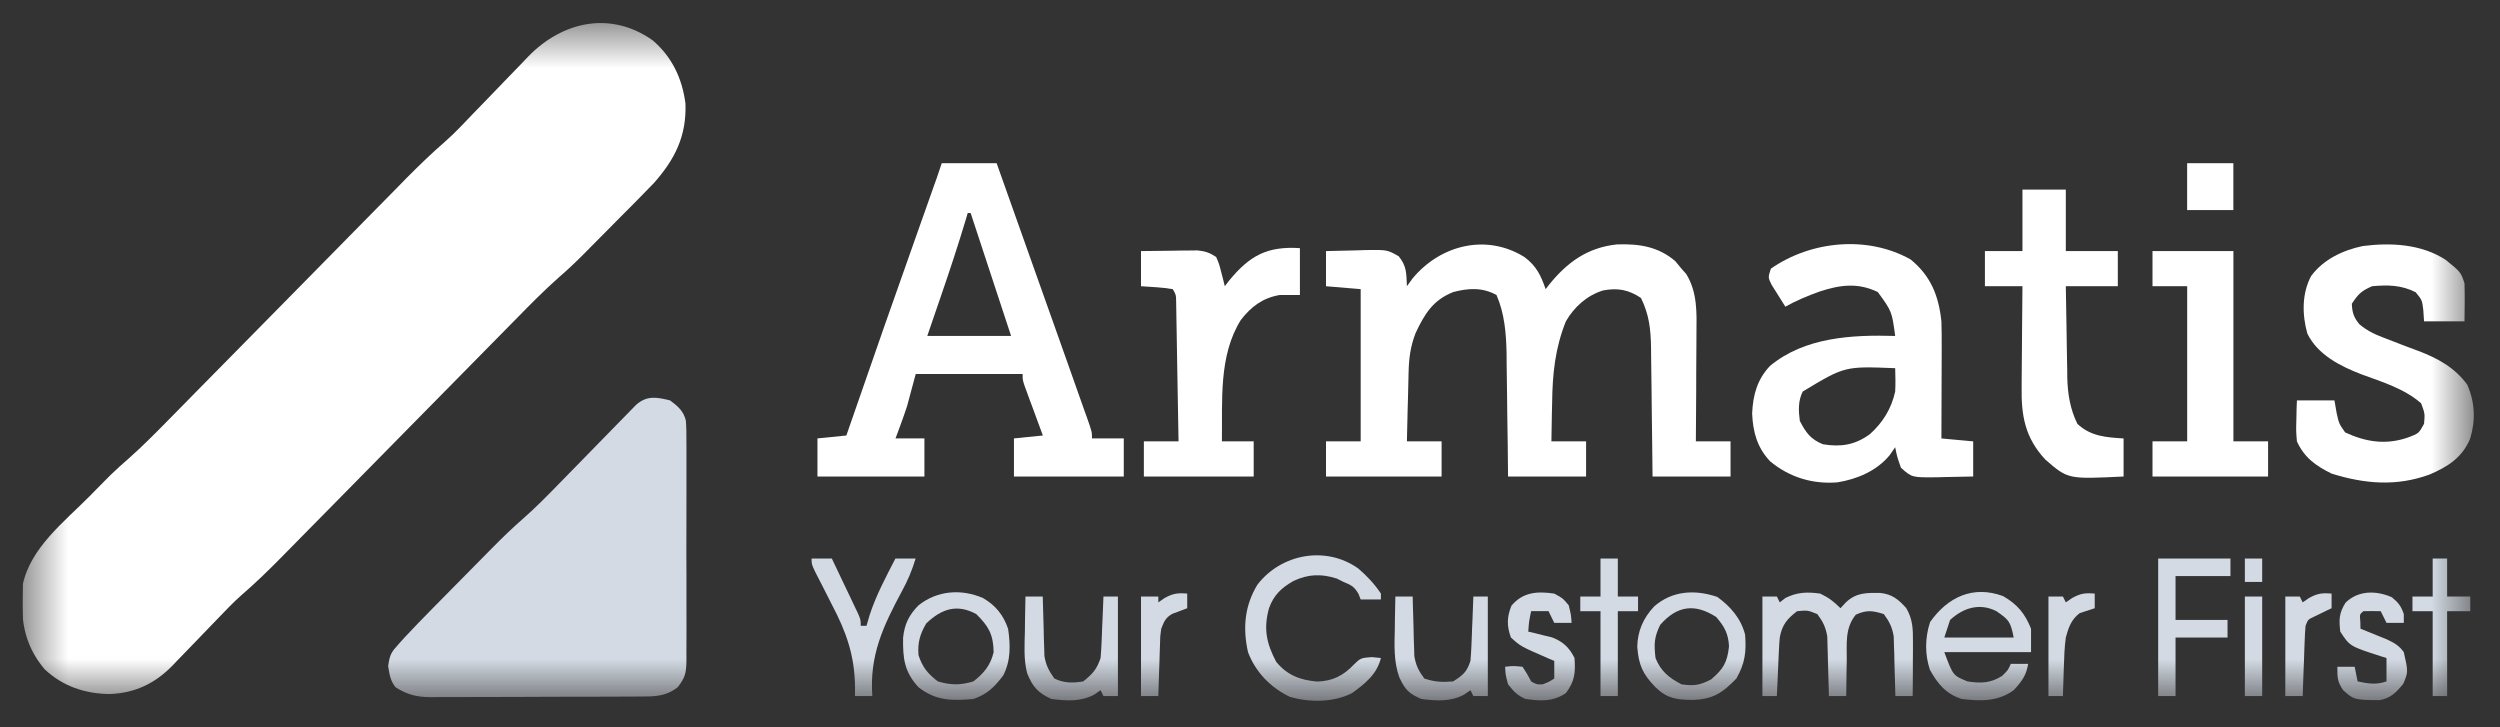<svg width="55" height="16" viewBox="0 0 55 16" fill="none" xmlns="http://www.w3.org/2000/svg">
<rect x="0" y="0" width="55" height="16" fill="#333333" stroke="none"/>
<g clip-path="url(#clip0_394_795)">
<mask id="mask0_394_795" style="mask-type:luminance" maskUnits="userSpaceOnUse" x="0" y="0" width="55" height="16">
<path d="M54.411 0.5H0.5V15.377H54.411V0.5Z" fill="white"/>
</mask>
<g mask="url(#mask0_394_795)">
<path d="M14.359 0.887C14.783 1.25 15.007 1.721 15.08 2.276C15.107 2.995 14.845 3.511 14.38 4.033C14.266 4.152 14.152 4.269 14.036 4.385C13.994 4.427 13.952 4.47 13.909 4.514C13.82 4.603 13.732 4.692 13.643 4.781C13.509 4.915 13.376 5.051 13.242 5.186C13.156 5.273 13.069 5.36 12.983 5.447C12.944 5.487 12.904 5.527 12.864 5.568C12.677 5.756 12.487 5.937 12.286 6.11C11.97 6.39 11.675 6.689 11.38 6.99C11.318 7.052 11.257 7.115 11.196 7.177C11.065 7.31 10.934 7.443 10.803 7.576C10.596 7.787 10.388 7.997 10.181 8.208C9.74 8.655 9.3 9.102 8.86 9.549C8.385 10.032 7.909 10.515 7.434 10.998C7.228 11.207 7.022 11.415 6.816 11.625C6.688 11.755 6.56 11.886 6.431 12.016C6.344 12.104 6.257 12.193 6.17 12.281C5.893 12.562 5.612 12.834 5.314 13.091C5.132 13.252 4.965 13.427 4.797 13.603C4.723 13.68 4.649 13.757 4.575 13.833C4.46 13.951 4.346 14.07 4.232 14.189C4.12 14.306 4.008 14.421 3.895 14.537C3.862 14.572 3.829 14.608 3.794 14.644C3.404 15.042 2.958 15.253 2.403 15.269C1.868 15.262 1.37 15.095 0.977 14.719C0.507 14.155 0.448 13.585 0.5 12.866C0.666 12.056 1.413 11.48 1.966 10.922C2.02 10.867 2.074 10.812 2.129 10.756C2.182 10.702 2.236 10.648 2.29 10.593C2.361 10.522 2.361 10.522 2.433 10.449C2.56 10.326 2.69 10.21 2.823 10.094C3.141 9.813 3.437 9.512 3.734 9.21C3.795 9.147 3.857 9.085 3.918 9.023C4.049 8.89 4.18 8.757 4.31 8.624C4.518 8.413 4.725 8.203 4.933 7.992C5.373 7.545 5.813 7.098 6.254 6.651C6.729 6.168 7.204 5.685 7.68 5.202C7.886 4.993 8.092 4.784 8.297 4.575C8.426 4.445 8.554 4.314 8.683 4.184C8.77 4.096 8.856 4.007 8.943 3.918C9.222 3.637 9.504 3.365 9.803 3.105C9.924 2.999 10.038 2.887 10.149 2.771C10.189 2.729 10.229 2.688 10.27 2.645C10.312 2.602 10.353 2.559 10.395 2.514C10.486 2.42 10.577 2.326 10.668 2.233C10.809 2.087 10.95 1.941 11.091 1.794C11.228 1.651 11.366 1.509 11.504 1.367C11.545 1.324 11.586 1.28 11.628 1.236C12.386 0.463 13.44 0.239 14.359 0.887Z" fill="white"/>
<path d="M14.742 8.809C14.91 8.936 15.037 9.038 15.089 9.252C15.101 9.4 15.102 9.545 15.101 9.694C15.101 9.75 15.102 9.806 15.102 9.864C15.104 10.049 15.103 10.234 15.102 10.419C15.102 10.547 15.102 10.676 15.102 10.805C15.103 11.075 15.102 11.344 15.101 11.614C15.099 11.959 15.1 12.305 15.102 12.65C15.103 12.916 15.103 13.181 15.102 13.447C15.102 13.575 15.102 13.702 15.103 13.829C15.104 14.007 15.102 14.185 15.101 14.364C15.101 14.442 15.101 14.442 15.102 14.523C15.097 14.795 15.082 14.898 14.91 15.119C14.627 15.337 14.373 15.323 14.033 15.324C13.98 15.324 13.928 15.325 13.873 15.325C13.699 15.326 13.524 15.326 13.35 15.327C13.228 15.327 13.107 15.327 12.985 15.328C12.731 15.328 12.476 15.329 12.221 15.329C11.895 15.329 11.569 15.331 11.243 15.333C10.993 15.334 10.742 15.334 10.491 15.334C10.371 15.335 10.251 15.335 10.13 15.336C9.962 15.337 9.794 15.337 9.626 15.336C9.576 15.337 9.527 15.338 9.476 15.338C9.17 15.336 8.962 15.284 8.702 15.12C8.583 14.967 8.572 14.847 8.539 14.653C8.577 14.399 8.604 14.353 8.768 14.172C8.808 14.127 8.849 14.082 8.89 14.036C9.101 13.81 9.315 13.588 9.532 13.369C9.603 13.297 9.603 13.297 9.676 13.223C9.776 13.122 9.876 13.02 9.976 12.919C10.128 12.766 10.28 12.612 10.431 12.458C10.529 12.359 10.626 12.26 10.724 12.161C10.769 12.116 10.813 12.071 10.86 12.024C11.066 11.815 11.276 11.613 11.497 11.42C11.783 11.17 12.046 10.901 12.311 10.629C12.416 10.522 12.52 10.415 12.625 10.308C12.788 10.141 12.951 9.974 13.114 9.807C13.273 9.644 13.432 9.482 13.59 9.32C13.639 9.27 13.688 9.22 13.739 9.168C13.807 9.098 13.807 9.098 13.876 9.027C13.916 8.987 13.956 8.946 13.997 8.904C14.235 8.695 14.452 8.738 14.742 8.809Z" fill="#D3DAE3"/>
<path d="M33.541 5.657C33.804 5.856 33.898 6.058 34.004 6.361C34.026 6.332 34.048 6.304 34.071 6.274C34.477 5.77 34.922 5.446 35.574 5.377C36.057 5.361 36.48 5.422 36.856 5.745C36.901 5.8 36.946 5.854 36.992 5.91C37.027 5.95 37.062 5.99 37.099 6.031C37.346 6.438 37.327 6.877 37.322 7.339C37.322 7.407 37.321 7.475 37.321 7.545C37.32 7.761 37.319 7.977 37.317 8.193C37.317 8.34 37.316 8.486 37.316 8.633C37.314 8.992 37.312 9.351 37.309 9.71C37.561 9.71 37.813 9.71 38.072 9.71C38.072 9.965 38.072 10.22 38.072 10.483C37.506 10.483 36.939 10.483 36.356 10.483C36.353 10.243 36.351 10.002 36.348 9.755C36.346 9.521 36.342 9.287 36.339 9.053C36.337 8.891 36.335 8.729 36.334 8.567C36.332 8.333 36.328 8.1 36.325 7.867C36.324 7.795 36.324 7.723 36.323 7.648C36.316 7.241 36.282 6.922 36.101 6.554C35.821 6.371 35.591 6.33 35.27 6.389C34.919 6.495 34.631 6.752 34.449 7.07C34.212 7.662 34.154 8.227 34.147 8.861C34.144 8.984 34.144 8.984 34.141 9.11C34.136 9.31 34.133 9.51 34.131 9.71C34.382 9.71 34.634 9.71 34.894 9.71C34.894 9.965 34.894 10.22 34.894 10.483C34.327 10.483 33.761 10.483 33.177 10.483C33.175 10.254 33.172 10.025 33.17 9.789C33.167 9.566 33.164 9.342 33.16 9.119C33.158 8.964 33.156 8.81 33.155 8.655C33.153 8.432 33.15 8.209 33.146 7.986C33.146 7.918 33.145 7.85 33.145 7.78C33.136 7.339 33.101 6.898 32.923 6.49C32.615 6.319 32.301 6.337 31.969 6.426C31.527 6.603 31.345 6.899 31.143 7.327C31.03 7.621 30.997 7.874 30.989 8.188C30.988 8.232 30.987 8.276 30.986 8.321C30.982 8.459 30.979 8.598 30.976 8.736C30.973 8.831 30.971 8.925 30.968 9.019C30.962 9.25 30.957 9.48 30.952 9.71C31.204 9.71 31.455 9.71 31.715 9.71C31.715 9.965 31.715 10.22 31.715 10.483C30.875 10.483 30.037 10.483 29.172 10.483C29.172 10.228 29.172 9.973 29.172 9.71C29.424 9.71 29.675 9.71 29.935 9.71C29.935 8.605 29.935 7.5 29.935 6.361C29.683 6.34 29.431 6.319 29.172 6.297C29.172 6.042 29.172 5.787 29.172 5.524C29.398 5.517 29.625 5.512 29.851 5.508C29.947 5.505 29.947 5.505 30.046 5.501C30.519 5.495 30.519 5.495 30.771 5.637C30.952 5.86 30.938 6.013 30.952 6.297C31.013 6.213 31.013 6.213 31.075 6.128C31.692 5.381 32.71 5.136 33.541 5.657Z" fill="white"/>
<path d="M20.718 3.591C21.117 3.591 21.515 3.591 21.926 3.591C22.282 4.591 22.637 5.592 22.992 6.592C23.067 6.804 23.143 7.016 23.218 7.227C23.331 7.545 23.443 7.862 23.556 8.18C23.598 8.298 23.64 8.416 23.681 8.534C23.74 8.698 23.798 8.862 23.855 9.025C23.873 9.074 23.89 9.122 23.908 9.172C24.024 9.502 24.024 9.502 24.024 9.645C24.255 9.645 24.485 9.645 24.723 9.645C24.723 9.922 24.723 10.198 24.723 10.483C23.926 10.483 23.129 10.483 22.307 10.483C22.307 10.206 22.307 9.93 22.307 9.645C22.622 9.613 22.622 9.613 22.943 9.581C22.911 9.494 22.879 9.407 22.846 9.318C22.804 9.204 22.762 9.091 22.721 8.977C22.699 8.92 22.678 8.863 22.656 8.804C22.636 8.749 22.616 8.694 22.596 8.638C22.577 8.587 22.558 8.536 22.539 8.484C22.498 8.357 22.498 8.357 22.498 8.228C21.722 8.228 20.946 8.228 20.146 8.228C20.083 8.462 20.02 8.696 19.955 8.937C19.911 9.07 19.865 9.204 19.816 9.335C19.794 9.395 19.772 9.454 19.75 9.515C19.734 9.558 19.718 9.601 19.701 9.645C19.911 9.645 20.12 9.645 20.337 9.645C20.337 9.922 20.337 10.198 20.337 10.483C19.56 10.483 18.784 10.483 17.984 10.483C17.984 10.206 17.984 9.93 17.984 9.645C18.299 9.613 18.299 9.613 18.62 9.581C18.648 9.499 18.648 9.499 18.677 9.416C19.198 7.906 19.727 6.4 20.261 4.895C20.287 4.822 20.312 4.75 20.339 4.676C20.387 4.539 20.436 4.403 20.484 4.266C20.506 4.205 20.527 4.145 20.549 4.082C20.568 4.029 20.587 3.976 20.607 3.921C20.645 3.812 20.682 3.702 20.718 3.591ZM21.29 4.686C21.276 4.735 21.261 4.784 21.246 4.835C21.078 5.398 20.893 5.954 20.702 6.51C20.602 6.801 20.503 7.091 20.4 7.391C21.009 7.391 21.617 7.391 22.244 7.391C22.201 7.261 22.158 7.13 22.114 6.996C21.86 6.226 21.607 5.456 21.354 4.686C21.333 4.686 21.312 4.686 21.29 4.686Z" fill="white"/>
<path d="M42.035 5.709C42.478 6.072 42.65 6.504 42.711 7.069C42.718 7.272 42.718 7.474 42.717 7.677C42.717 7.733 42.717 7.79 42.717 7.848C42.717 8.027 42.716 8.207 42.715 8.386C42.715 8.508 42.714 8.63 42.714 8.752C42.713 9.05 42.712 9.348 42.711 9.646C43.057 9.677 43.057 9.677 43.41 9.71C43.41 9.965 43.41 10.22 43.41 10.483C43.205 10.488 43 10.492 42.794 10.495C42.736 10.496 42.678 10.498 42.619 10.5C42.062 10.506 42.062 10.506 41.821 10.29C41.737 10.052 41.737 10.052 41.694 9.839C41.654 9.896 41.615 9.953 41.574 10.012C41.289 10.36 40.856 10.542 40.422 10.612C39.875 10.655 39.365 10.501 38.941 10.147C38.658 9.846 38.565 9.507 38.547 9.098C38.565 8.691 38.657 8.352 38.938 8.052C39.702 7.416 40.749 7.363 41.694 7.391C41.622 6.852 41.622 6.852 41.312 6.425C40.871 6.212 40.481 6.267 40.033 6.413C39.77 6.508 39.522 6.61 39.278 6.747C39.212 6.644 39.148 6.541 39.083 6.437C39.047 6.38 39.011 6.322 38.974 6.263C38.896 6.103 38.896 6.103 38.96 5.91C39.847 5.292 41.093 5.178 42.035 5.709ZM39.659 8.615C39.557 8.822 39.566 9.035 39.596 9.259C39.73 9.521 39.836 9.665 40.105 9.774C40.501 9.839 40.81 9.79 41.137 9.552C41.423 9.295 41.609 8.995 41.694 8.615C41.703 8.442 41.7 8.274 41.694 8.1C40.583 8.056 40.583 8.056 39.659 8.615Z" fill="white"/>
<path d="M53.806 5.717C54.138 5.987 54.138 5.987 54.219 6.232C54.228 6.512 54.222 6.79 54.219 7.07C53.925 7.07 53.632 7.07 53.329 7.07C53.324 6.989 53.318 6.908 53.313 6.824C53.286 6.602 53.286 6.602 53.146 6.43C52.83 6.269 52.532 6.265 52.185 6.297C51.95 6.401 51.883 6.466 51.74 6.683C51.749 6.88 51.782 6.98 51.905 7.132C52.091 7.292 52.285 7.372 52.51 7.456C52.574 7.481 52.574 7.481 52.639 7.506C52.824 7.579 53.01 7.649 53.197 7.718C53.628 7.881 54.001 8.082 54.279 8.462C54.45 8.849 54.467 9.249 54.342 9.654C54.169 10.067 53.849 10.27 53.452 10.439C52.728 10.705 52.026 10.648 51.295 10.419C50.95 10.249 50.695 10.069 50.532 9.71C50.513 9.482 50.513 9.482 50.52 9.239C50.522 9.118 50.522 9.118 50.525 8.995C50.527 8.933 50.53 8.872 50.532 8.809C50.804 8.809 51.077 8.809 51.358 8.809C51.374 8.9 51.39 8.992 51.406 9.086C51.458 9.32 51.458 9.32 51.593 9.513C52.051 9.726 52.493 9.792 52.971 9.626C53.213 9.536 53.213 9.536 53.329 9.324C53.349 9.1 53.349 9.1 53.265 8.873C52.899 8.551 52.406 8.402 51.957 8.237C51.494 8.059 50.993 7.811 50.762 7.339C50.645 6.926 50.639 6.454 50.846 6.071C51.115 5.706 51.546 5.504 51.98 5.413C52.6 5.334 53.266 5.367 53.806 5.717Z" fill="white"/>
<path d="M28.598 5.459C28.598 5.799 28.598 6.139 28.598 6.49C28.451 6.49 28.304 6.49 28.153 6.49C27.781 6.554 27.527 6.743 27.297 7.041C26.807 7.828 26.895 8.815 26.882 9.71C27.112 9.71 27.343 9.71 27.581 9.71C27.581 9.965 27.581 10.22 27.581 10.483C26.784 10.483 25.986 10.483 25.165 10.483C25.165 10.228 25.165 9.973 25.165 9.71C25.417 9.71 25.669 9.71 25.928 9.71C25.921 9.254 25.913 8.798 25.904 8.341C25.902 8.186 25.899 8.031 25.896 7.875C25.893 7.653 25.889 7.43 25.885 7.207C25.884 7.137 25.882 7.067 25.881 6.995C25.88 6.931 25.879 6.866 25.878 6.8C25.877 6.743 25.875 6.686 25.875 6.628C25.873 6.486 25.873 6.486 25.801 6.361C25.569 6.322 25.337 6.313 25.102 6.297C25.102 6.042 25.102 5.787 25.102 5.524C25.329 5.52 25.557 5.518 25.785 5.516C25.849 5.515 25.914 5.514 25.981 5.512C26.043 5.512 26.105 5.512 26.169 5.511C26.227 5.511 26.284 5.51 26.343 5.509C26.512 5.525 26.613 5.559 26.755 5.653C26.821 5.806 26.821 5.806 26.866 5.983C26.881 6.041 26.896 6.1 26.912 6.16C26.923 6.205 26.934 6.25 26.945 6.297C26.975 6.258 27.005 6.219 27.036 6.179C27.493 5.62 27.881 5.413 28.598 5.459Z" fill="white"/>
<path d="M44.494 4.171C44.809 4.171 45.124 4.171 45.448 4.171C45.448 4.618 45.448 5.064 45.448 5.524C45.826 5.524 46.203 5.524 46.592 5.524C46.592 5.779 46.592 6.034 46.592 6.297C46.215 6.297 45.837 6.297 45.448 6.297C45.453 6.635 45.458 6.973 45.465 7.311C45.467 7.425 45.468 7.54 45.47 7.655C45.472 7.821 45.475 7.986 45.479 8.152C45.479 8.203 45.48 8.253 45.48 8.305C45.489 8.663 45.543 9.001 45.702 9.324C45.994 9.6 46.335 9.622 46.719 9.646C46.719 9.922 46.719 10.198 46.719 10.483C45.495 10.543 45.495 10.543 44.999 10.112C44.552 9.633 44.465 9.148 44.476 8.511C44.476 8.447 44.476 8.383 44.477 8.318C44.478 8.117 44.48 7.915 44.482 7.714C44.483 7.576 44.484 7.439 44.485 7.302C44.487 6.967 44.49 6.632 44.494 6.297C44.222 6.297 43.949 6.297 43.668 6.297C43.668 6.042 43.668 5.787 43.668 5.524C43.941 5.524 44.213 5.524 44.494 5.524C44.494 5.078 44.494 4.631 44.494 4.171Z" fill="white"/>
<path d="M47.355 5.524C47.943 5.524 48.53 5.524 49.135 5.524C49.135 6.905 49.135 8.287 49.135 9.71C49.387 9.71 49.639 9.71 49.898 9.71C49.898 9.965 49.898 10.22 49.898 10.483C49.059 10.483 48.22 10.483 47.355 10.483C47.355 10.228 47.355 9.973 47.355 9.71C47.607 9.71 47.859 9.71 48.118 9.71C48.118 8.584 48.118 7.457 48.118 6.297C47.866 6.297 47.615 6.297 47.355 6.297C47.355 6.042 47.355 5.787 47.355 5.524Z" fill="white"/>
<path d="M40.045 13.059C40.234 13.149 40.343 13.233 40.49 13.381C40.528 13.34 40.566 13.299 40.605 13.256C40.837 13.034 41.063 13.041 41.366 13.045C41.624 13.071 41.767 13.187 41.936 13.377C42.083 13.622 42.087 13.849 42.085 14.131C42.085 14.2 42.085 14.269 42.085 14.34C42.084 14.447 42.084 14.447 42.083 14.556C42.083 14.629 42.083 14.702 42.083 14.776C42.082 14.955 42.081 15.134 42.079 15.313C41.953 15.313 41.828 15.313 41.698 15.313C41.697 15.27 41.696 15.227 41.695 15.182C41.69 14.986 41.684 14.789 41.678 14.593C41.676 14.491 41.676 14.491 41.674 14.387C41.671 14.321 41.669 14.255 41.667 14.188C41.665 14.127 41.664 14.067 41.662 14.005C41.629 13.799 41.567 13.676 41.444 13.51C41.198 13.432 41.065 13.415 40.828 13.523C40.586 13.819 40.631 14.152 40.629 14.524C40.627 14.6 40.626 14.676 40.624 14.754C40.62 14.94 40.618 15.127 40.617 15.313C40.491 15.313 40.365 15.313 40.236 15.313C40.235 15.27 40.234 15.227 40.233 15.182C40.228 14.986 40.222 14.789 40.216 14.593C40.214 14.525 40.213 14.457 40.211 14.387C40.208 14.288 40.208 14.288 40.205 14.188C40.203 14.127 40.201 14.067 40.2 14.005C40.167 13.799 40.105 13.676 39.981 13.51C39.768 13.424 39.768 13.424 39.536 13.446C39.313 13.618 39.205 13.748 39.155 14.025C39.146 14.127 39.139 14.23 39.135 14.332C39.132 14.389 39.129 14.447 39.127 14.506C39.124 14.565 39.122 14.624 39.119 14.685C39.115 14.776 39.115 14.776 39.111 14.868C39.104 15.016 39.098 15.165 39.091 15.313C38.986 15.313 38.881 15.313 38.773 15.313C38.773 14.591 38.773 13.868 38.773 13.123C38.879 13.123 38.983 13.123 39.091 13.123C39.112 13.166 39.133 13.209 39.155 13.252C39.196 13.22 39.236 13.189 39.278 13.156C39.539 13.026 39.759 13.019 40.045 13.059Z" fill="#D3DAE3"/>
<path d="M29.885 12.509C30.073 12.672 30.243 12.85 30.38 13.059C30.38 13.102 30.38 13.144 30.38 13.188C30.233 13.188 30.087 13.188 29.935 13.188C29.919 13.148 29.904 13.108 29.888 13.067C29.792 12.902 29.727 12.872 29.554 12.801C29.506 12.777 29.459 12.754 29.411 12.729C29.066 12.618 28.782 12.63 28.457 12.781C28.192 12.933 28.024 13.087 27.917 13.384C27.794 13.835 27.863 14.153 28.076 14.56C28.32 14.856 28.599 14.96 28.976 14.995C29.31 14.985 29.553 14.867 29.78 14.625C29.935 14.476 29.935 14.476 30.178 14.456C30.244 14.463 30.311 14.469 30.38 14.476C30.295 14.833 30.029 15.043 29.744 15.249C29.338 15.457 28.81 15.457 28.377 15.331C27.957 15.13 27.623 14.79 27.456 14.347C27.338 13.821 27.38 13.328 27.663 12.863C28.19 12.178 29.177 12.002 29.885 12.509Z" fill="#D3DAE3"/>
<path d="M44.069 13.115C44.383 13.297 44.547 13.493 44.683 13.832C44.683 14.002 44.683 14.172 44.683 14.347C44.053 14.347 43.424 14.347 42.775 14.347C42.966 14.862 42.966 14.862 43.284 14.991C43.578 15.037 43.793 15.031 44.047 14.87C44.176 14.744 44.176 14.744 44.238 14.605C44.363 14.605 44.489 14.605 44.619 14.605C44.582 14.857 44.472 15.002 44.301 15.184C43.956 15.438 43.567 15.427 43.157 15.378C42.815 15.268 42.629 15.047 42.457 14.734C42.344 14.388 42.35 14.032 42.461 13.687C42.846 13.135 43.411 12.869 44.069 13.115ZM42.902 13.639C42.861 13.766 42.819 13.894 42.775 14.025C43.279 14.025 43.782 14.025 44.301 14.025C44.231 13.672 44.197 13.637 43.92 13.445C43.549 13.258 43.193 13.372 42.902 13.639Z" fill="#D3DAE3"/>
<path d="M37.78 13.132C38.073 13.344 38.299 13.604 38.392 13.961C38.422 14.338 38.392 14.59 38.201 14.927C37.892 15.248 37.679 15.388 37.231 15.398C36.883 15.394 36.682 15.371 36.421 15.12C36.139 14.828 36.052 14.635 36.02 14.234C36.025 13.885 36.152 13.597 36.389 13.344C36.787 12.993 37.288 12.965 37.78 13.132ZM36.524 13.747C36.389 14.026 36.387 14.168 36.421 14.476C36.539 14.77 36.717 14.911 36.993 15.056C37.267 15.095 37.399 15.076 37.645 14.947C37.913 14.718 37.999 14.578 38.038 14.222C38.026 13.946 37.938 13.783 37.756 13.574C37.29 13.273 36.897 13.32 36.524 13.747Z" fill="#D3DAE3"/>
<path d="M21.625 13.156C21.904 13.32 22.071 13.524 22.178 13.832C22.231 14.188 22.239 14.537 22.07 14.862C21.879 15.114 21.715 15.276 21.415 15.378C20.941 15.42 20.59 15.419 20.207 15.12C19.892 14.775 19.862 14.487 19.868 14.03C19.9 13.729 19.997 13.532 20.207 13.317C20.622 12.989 21.146 12.951 21.625 13.156ZM20.378 13.715C20.239 13.949 20.186 14.139 20.207 14.412C20.29 14.675 20.415 14.827 20.632 14.991C20.911 15.076 21.136 15.077 21.415 14.991C21.647 14.811 21.792 14.637 21.86 14.347C21.853 13.954 21.747 13.776 21.478 13.51C21.056 13.28 20.715 13.392 20.378 13.715Z" fill="#D3DAE3"/>
<path d="M47.48 12.287C48.005 12.287 48.529 12.287 49.07 12.287C49.07 12.414 49.07 12.542 49.07 12.673C48.671 12.673 48.273 12.673 47.862 12.673C47.862 12.992 47.862 13.311 47.862 13.639C48.24 13.639 48.617 13.639 49.006 13.639C49.006 13.767 49.006 13.894 49.006 14.026C48.629 14.026 48.251 14.026 47.862 14.026C47.862 14.451 47.862 14.876 47.862 15.314C47.736 15.314 47.61 15.314 47.48 15.314C47.48 14.315 47.48 13.316 47.48 12.287Z" fill="#D3DAE3"/>
<path d="M17.855 12.287C18.002 12.287 18.149 12.287 18.3 12.287C18.407 12.509 18.513 12.732 18.618 12.955C18.664 13.05 18.664 13.05 18.71 13.147C18.739 13.208 18.768 13.268 18.797 13.331C18.824 13.387 18.85 13.443 18.878 13.5C18.936 13.639 18.936 13.639 18.936 13.768C18.978 13.768 19.02 13.768 19.063 13.768C19.097 13.652 19.097 13.652 19.131 13.534C19.273 13.097 19.49 12.694 19.699 12.287C19.846 12.287 19.993 12.287 20.144 12.287C20.065 12.546 19.971 12.774 19.84 13.01C19.423 13.789 19.128 14.418 19.191 15.314C19.065 15.314 18.939 15.314 18.809 15.314C18.81 15.251 18.81 15.188 18.811 15.123C18.802 14.416 18.622 13.911 18.297 13.293C18.233 13.168 18.17 13.043 18.107 12.918C18.051 12.807 17.994 12.696 17.936 12.585C17.855 12.415 17.855 12.415 17.855 12.287Z" fill="#D3DAE3"/>
<path d="M22.56 13.123C22.686 13.123 22.811 13.123 22.941 13.123C22.942 13.167 22.943 13.21 22.944 13.254C22.949 13.451 22.955 13.648 22.961 13.844C22.962 13.912 22.964 13.98 22.965 14.05C22.968 14.116 22.97 14.182 22.972 14.249C22.974 14.31 22.976 14.37 22.977 14.432C23.01 14.636 23.077 14.76 23.195 14.927C23.4 15.03 23.61 15.03 23.831 14.991C24.036 14.828 24.13 14.726 24.213 14.476C24.222 14.371 24.228 14.266 24.233 14.161C24.235 14.101 24.238 14.04 24.241 13.978C24.243 13.915 24.246 13.852 24.248 13.788C24.251 13.724 24.254 13.66 24.257 13.595C24.264 13.438 24.27 13.281 24.276 13.123C24.381 13.123 24.486 13.123 24.594 13.123C24.594 13.846 24.594 14.569 24.594 15.313C24.489 15.313 24.384 15.313 24.276 15.313C24.255 15.271 24.234 15.228 24.213 15.184C24.168 15.216 24.123 15.247 24.077 15.279C23.773 15.444 23.469 15.418 23.132 15.378C22.842 15.249 22.717 15.11 22.598 14.814C22.517 14.506 22.541 14.185 22.548 13.868C22.549 13.796 22.55 13.725 22.55 13.651C22.553 13.475 22.556 13.299 22.56 13.123Z" fill="#D3DAE3"/>
<path d="M30.698 13.123C30.823 13.123 30.949 13.123 31.079 13.123C31.08 13.167 31.081 13.21 31.082 13.254C31.087 13.451 31.093 13.648 31.099 13.844C31.1 13.912 31.102 13.98 31.103 14.05C31.106 14.116 31.108 14.182 31.11 14.249C31.112 14.31 31.113 14.37 31.115 14.432C31.148 14.637 31.211 14.761 31.334 14.927C31.562 15.004 31.728 15.012 31.969 14.991C32.185 14.854 32.27 14.787 32.35 14.54C32.36 14.431 32.366 14.321 32.371 14.212C32.373 14.148 32.376 14.085 32.379 14.02C32.381 13.954 32.384 13.888 32.386 13.82C32.389 13.753 32.392 13.687 32.395 13.618C32.401 13.453 32.408 13.288 32.414 13.123C32.519 13.123 32.624 13.123 32.732 13.123C32.732 13.846 32.732 14.569 32.732 15.313C32.627 15.313 32.522 15.313 32.414 15.313C32.393 15.271 32.372 15.228 32.35 15.184C32.306 15.216 32.261 15.247 32.215 15.279C31.91 15.444 31.607 15.418 31.27 15.378C30.991 15.259 30.915 15.175 30.784 14.901C30.66 14.549 30.677 14.201 30.686 13.832C30.687 13.764 30.688 13.695 30.688 13.625C30.69 13.458 30.694 13.291 30.698 13.123Z" fill="#D3DAE3"/>
<path d="M34.194 13.059C34.385 13.164 34.385 13.164 34.512 13.317C34.563 13.526 34.563 13.526 34.575 13.703C34.45 13.703 34.324 13.703 34.194 13.703C34.152 13.618 34.11 13.533 34.067 13.445C33.941 13.445 33.815 13.445 33.685 13.445C33.638 13.669 33.638 13.669 33.622 13.896C33.669 13.907 33.717 13.918 33.766 13.929C33.829 13.945 33.891 13.961 33.956 13.977C34.048 13.999 34.048 13.999 34.143 14.022C34.383 14.113 34.525 14.244 34.639 14.476C34.663 14.798 34.645 14.991 34.448 15.249C34.164 15.441 33.891 15.424 33.558 15.377C33.372 15.292 33.312 15.222 33.177 15.056C33.121 14.842 33.121 14.842 33.113 14.669C33.292 14.649 33.292 14.649 33.495 14.669C33.598 14.826 33.598 14.826 33.685 14.991C33.805 15.06 33.805 15.06 33.94 15.056C34.081 15 34.081 15 34.194 14.927C34.194 14.799 34.194 14.672 34.194 14.54C34.157 14.525 34.12 14.509 34.082 14.493C33.454 14.22 33.454 14.22 33.24 14.025C33.147 13.77 33.15 13.575 33.252 13.325C33.507 13.022 33.823 13.005 34.194 13.059Z" fill="#D3DAE3"/>
<path d="M52.622 13.14C52.764 13.258 52.825 13.335 52.884 13.51C52.884 13.574 52.884 13.637 52.884 13.703C52.758 13.703 52.633 13.703 52.503 13.703C52.461 13.618 52.419 13.533 52.376 13.446C52.248 13.443 52.121 13.443 51.994 13.446C51.912 13.514 51.912 13.514 51.927 13.675C51.928 13.727 51.929 13.779 51.931 13.832C51.983 13.853 52.036 13.874 52.091 13.896C52.16 13.924 52.229 13.952 52.3 13.981C52.369 14.009 52.437 14.036 52.508 14.065C52.677 14.146 52.774 14.197 52.884 14.347C52.981 14.782 52.981 14.782 52.872 15.044C52.718 15.232 52.594 15.362 52.35 15.403C51.79 15.398 51.79 15.398 51.549 15.184C51.42 14.991 51.422 14.915 51.422 14.669C51.548 14.669 51.674 14.669 51.803 14.669C51.825 14.775 51.846 14.882 51.867 14.991C52.1 15.04 52.275 15.071 52.503 14.991C52.503 14.821 52.503 14.651 52.503 14.476C52.465 14.464 52.428 14.453 52.389 14.441C51.697 14.218 51.697 14.218 51.486 13.896C51.456 13.628 51.457 13.492 51.601 13.26C51.882 12.984 52.278 12.988 52.622 13.14Z" fill="#D3DAE3"/>
<path d="M35.211 12.287C35.337 12.287 35.462 12.287 35.592 12.287C35.592 12.563 35.592 12.839 35.592 13.124C35.739 13.124 35.886 13.124 36.037 13.124C36.037 13.23 36.037 13.336 36.037 13.446C35.89 13.446 35.743 13.446 35.592 13.446C35.592 14.062 35.592 14.679 35.592 15.314C35.466 15.314 35.34 15.314 35.211 15.314C35.211 14.697 35.211 14.081 35.211 13.446C35.064 13.446 34.917 13.446 34.766 13.446C34.766 13.34 34.766 13.233 34.766 13.124C34.913 13.124 35.059 13.124 35.211 13.124C35.211 12.848 35.211 12.571 35.211 12.287Z" fill="#D3DAE3"/>
<path d="M53.519 12.287C53.624 12.287 53.729 12.287 53.837 12.287C53.837 12.563 53.837 12.839 53.837 13.124C54.005 13.124 54.173 13.124 54.346 13.124C54.346 13.23 54.346 13.336 54.346 13.446C54.178 13.446 54.01 13.446 53.837 13.446C53.837 14.062 53.837 14.679 53.837 15.314C53.732 15.314 53.627 15.314 53.519 15.314C53.519 14.697 53.519 14.081 53.519 13.446C53.372 13.446 53.225 13.446 53.074 13.446C53.074 13.34 53.074 13.233 53.074 13.124C53.221 13.124 53.368 13.124 53.519 13.124C53.519 12.848 53.519 12.571 53.519 12.287Z" fill="#D3DAE3"/>
<path d="M26.119 13.059C26.119 13.165 26.119 13.272 26.119 13.381C26.007 13.423 25.895 13.465 25.784 13.507C25.638 13.596 25.61 13.673 25.547 13.832C25.523 14 25.523 14 25.52 14.181C25.517 14.28 25.517 14.28 25.513 14.381C25.511 14.45 25.509 14.518 25.507 14.589C25.503 14.693 25.503 14.693 25.499 14.799C25.493 14.971 25.488 15.142 25.483 15.313C25.357 15.313 25.231 15.313 25.102 15.313C25.102 14.591 25.102 13.868 25.102 13.123C25.227 13.123 25.353 13.123 25.483 13.123C25.483 13.166 25.483 13.209 25.483 13.252C25.529 13.22 25.575 13.189 25.622 13.156C25.81 13.054 25.91 13.041 26.119 13.059Z" fill="#D3DAE3"/>
<path d="M51.295 13.059C51.295 13.165 51.295 13.272 51.295 13.381C51.259 13.398 51.223 13.415 51.185 13.433C51.139 13.456 51.092 13.479 51.044 13.502C50.998 13.524 50.951 13.547 50.903 13.57C50.776 13.63 50.776 13.63 50.722 13.768C50.712 13.884 50.706 14.001 50.702 14.118C50.7 14.188 50.697 14.257 50.694 14.328C50.691 14.437 50.691 14.437 50.687 14.549C50.684 14.622 50.681 14.695 50.678 14.77C50.672 14.951 50.665 15.132 50.659 15.313C50.533 15.313 50.407 15.313 50.277 15.313C50.277 14.591 50.277 13.868 50.277 13.123C50.382 13.123 50.487 13.123 50.595 13.123C50.616 13.166 50.637 13.209 50.659 13.252C50.705 13.22 50.751 13.189 50.798 13.156C50.986 13.054 51.086 13.041 51.295 13.059Z" fill="#D3DAE3"/>
<path d="M48.117 3.591C48.453 3.591 48.788 3.591 49.134 3.591C49.134 3.931 49.134 4.271 49.134 4.622C48.799 4.622 48.463 4.622 48.117 4.622C48.117 4.282 48.117 3.942 48.117 3.591Z" fill="white"/>
<path d="M46.084 13.059C46.084 13.165 46.084 13.272 46.084 13.381C45.974 13.417 45.864 13.452 45.755 13.488C45.569 13.626 45.506 13.808 45.448 14.025C45.418 14.249 45.41 14.472 45.404 14.697C45.402 14.757 45.4 14.816 45.398 14.877C45.392 15.023 45.388 15.168 45.384 15.313C45.279 15.313 45.174 15.313 45.066 15.313C45.066 14.591 45.066 13.868 45.066 13.123C45.171 13.123 45.276 13.123 45.384 13.123C45.405 13.166 45.426 13.209 45.448 13.252C45.494 13.22 45.54 13.189 45.587 13.156C45.775 13.054 45.875 13.041 46.084 13.059Z" fill="#D3DAE3"/>
<path d="M49.387 13.123C49.512 13.123 49.638 13.123 49.768 13.123C49.768 13.846 49.768 14.569 49.768 15.313C49.642 15.313 49.516 15.313 49.387 15.313C49.387 14.591 49.387 13.868 49.387 13.123Z" fill="#D3DAE3"/>
<path d="M49.387 12.287C49.512 12.287 49.638 12.287 49.768 12.287C49.768 12.457 49.768 12.627 49.768 12.802C49.642 12.802 49.516 12.802 49.387 12.802C49.387 12.632 49.387 12.462 49.387 12.287Z" fill="#D3DAE3"/>
</g>
</g>
<defs>
<clipPath id="clip0_394_795">
<rect width="54" height="15" fill="white" transform="translate(0.5 0.5)"/>
</clipPath>
</defs>
</svg>
